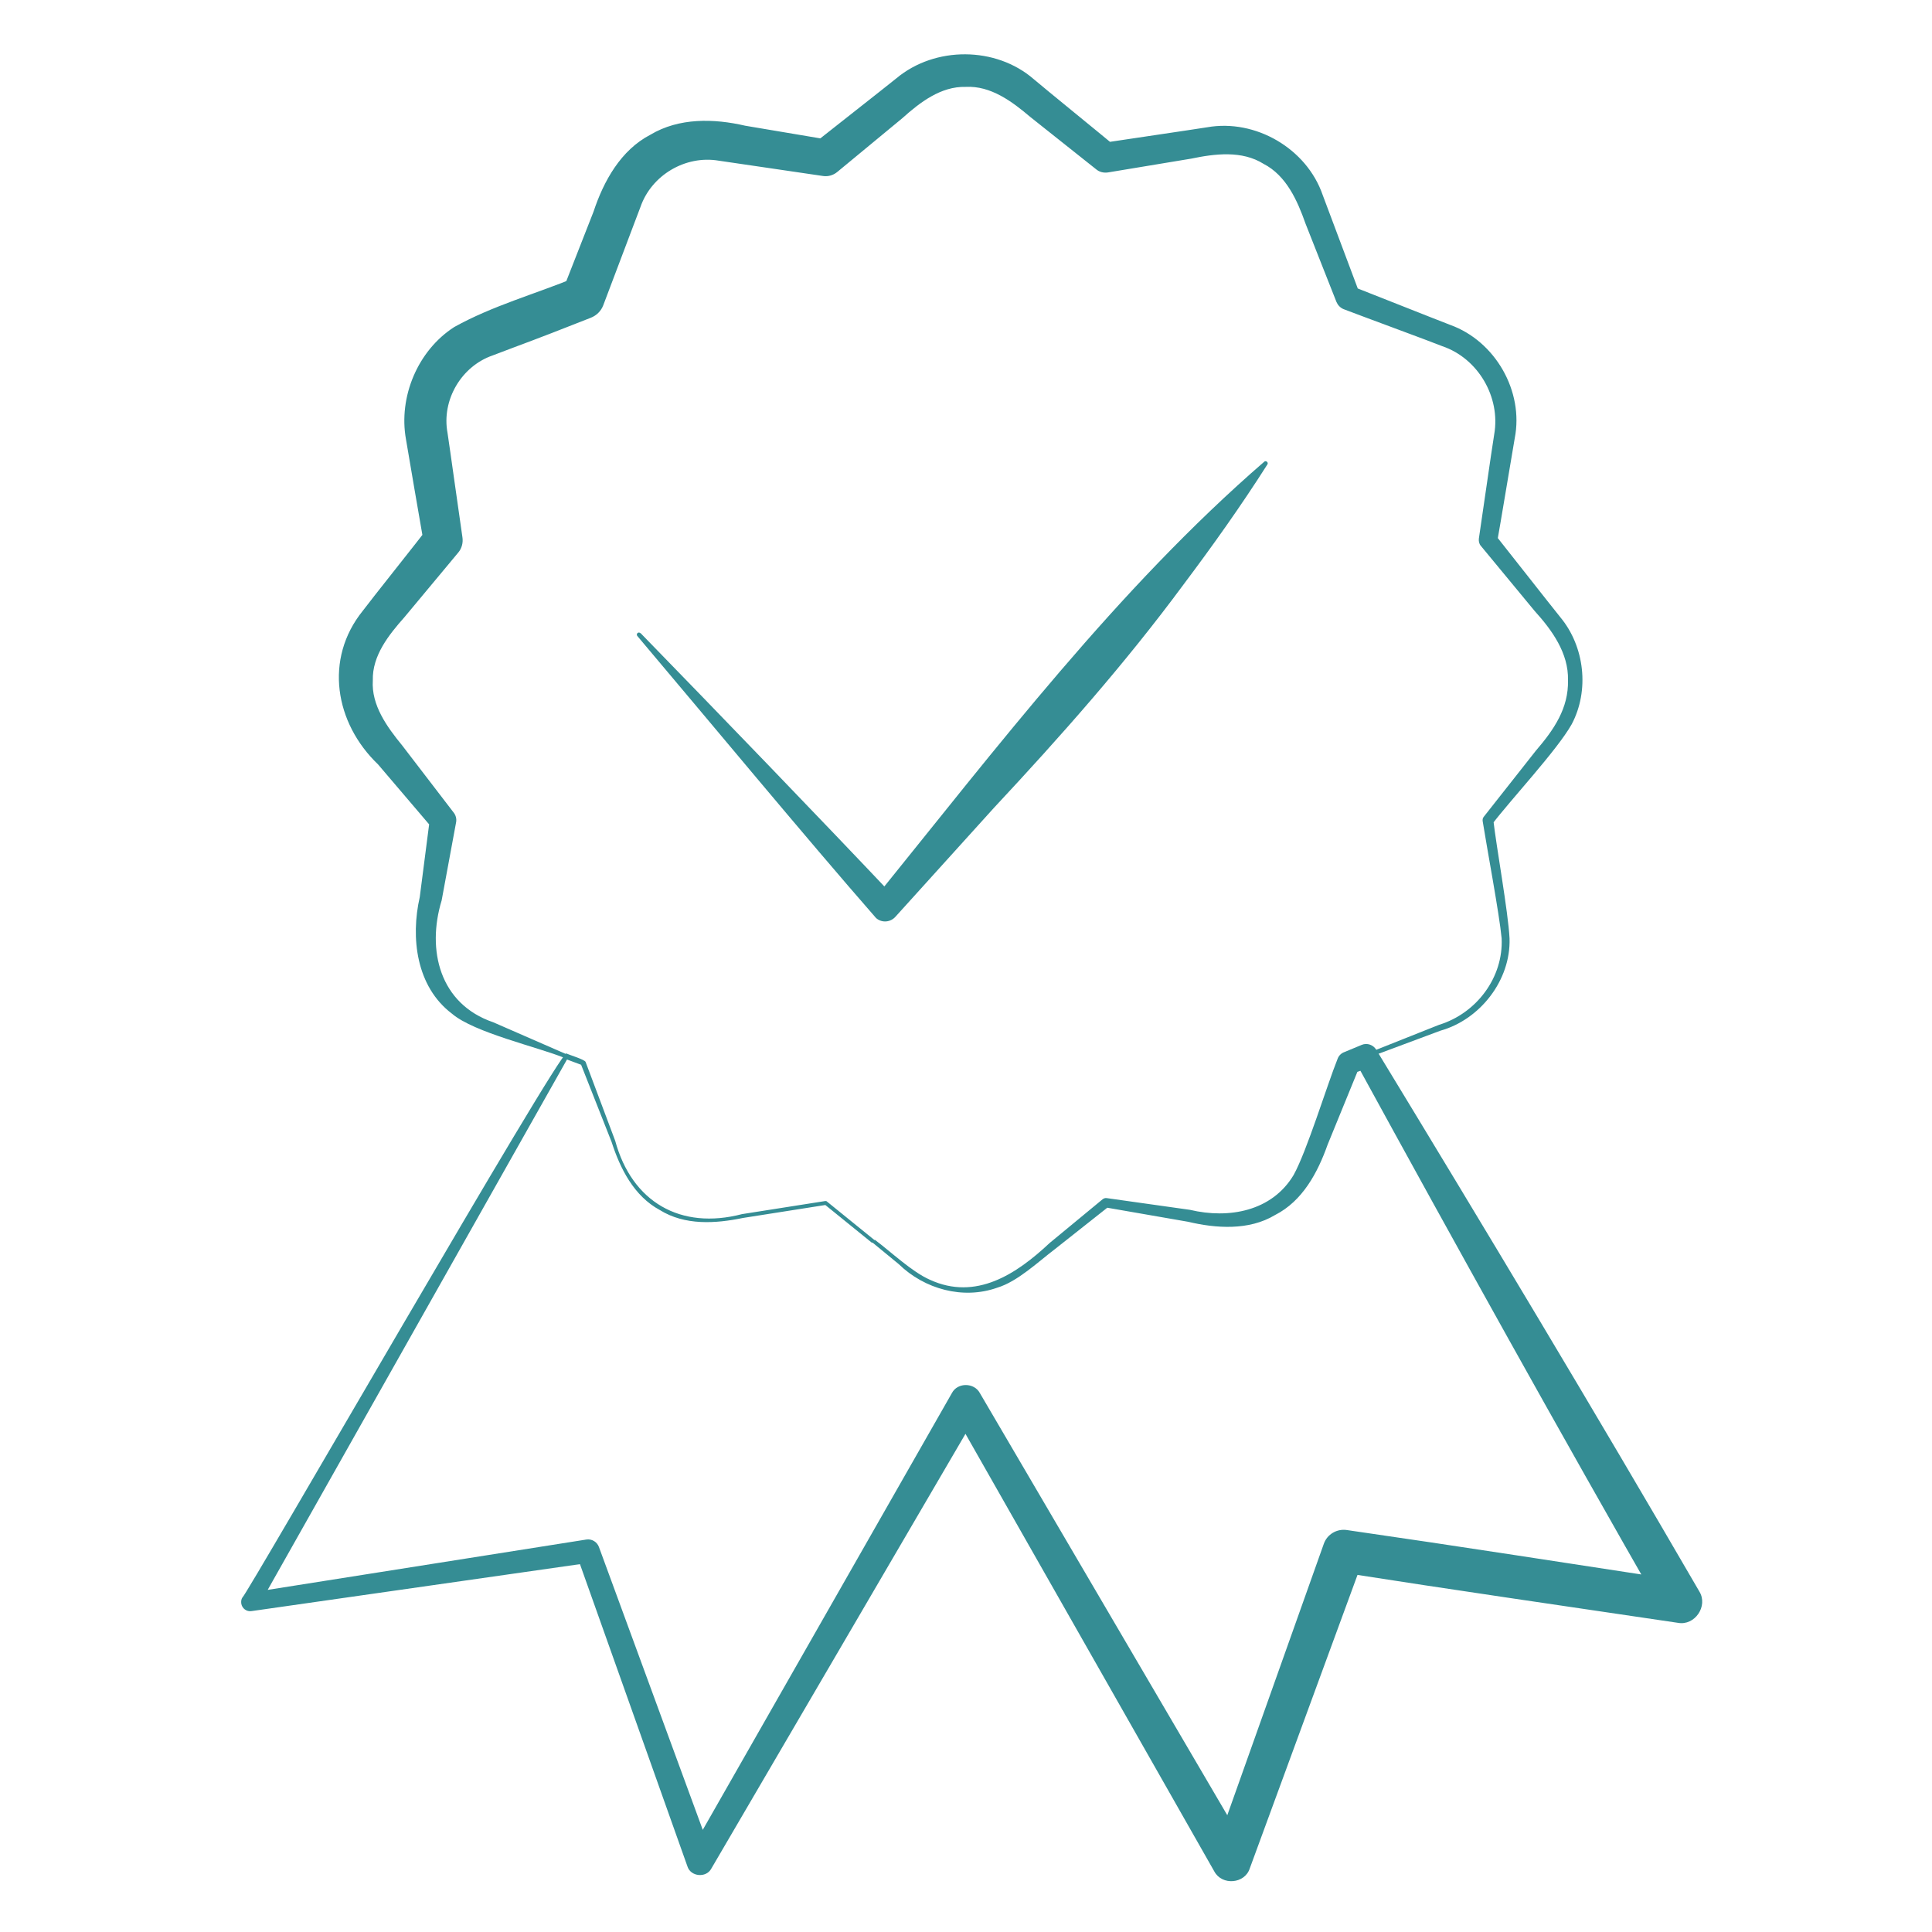 <?xml version="1.0" encoding="UTF-8"?> <svg xmlns="http://www.w3.org/2000/svg" id="Calque_1" viewBox="0 0 85.61 85.61"><defs><style>.cls-1{fill:#358d94;stroke-width:0px;}</style></defs><path class="cls-1" d="M60.5,46.71s3.27-1.3,3.27-1.3c1.66-.51,2.85-2.1,2.77-3.83-.1-1.07-.66-4.05-.84-5.19-.01-.07,0-.14.05-.2,0,0,2.31-2.93,2.31-2.93.8-.93,1.45-1.88,1.42-3.12.03-1.2-.71-2.22-1.48-3.07,0,0-2.38-2.88-2.38-2.88-.08-.09-.1-.21-.09-.32,0,0,.54-3.69.54-3.7,0,0,.14-.92.14-.92.29-1.65-.71-3.37-2.3-3.91-.49-.2-3.78-1.41-4.37-1.64-.15-.06-.26-.18-.32-.32,0,0-1.37-3.47-1.37-3.47-.36-1.02-.85-2.13-1.86-2.65-.96-.6-2.15-.45-3.21-.23,0,0-3.68.61-3.68.61-.2.03-.39-.02-.53-.14,0,0-2.92-2.32-2.92-2.32-.8-.68-1.75-1.39-2.86-1.33-1.1-.03-2.03.69-2.81,1.39,0,0-2.88,2.38-2.88,2.38-.18.15-.41.21-.62.18-.65-.09-4.04-.6-4.63-.68-1.48-.25-2.98.64-3.47,2.05,0,0-.33.87-.33.87,0,0-1.32,3.49-1.32,3.49-.1.26-.3.45-.55.55-1.16.46-2.32.91-3.48,1.34,0,0-.87.33-.87.33-1.39.48-2.27,1.98-2,3.43.09.58.56,3.96.66,4.62.04.25-.03.5-.18.68,0,0-2.39,2.87-2.39,2.87-.69.78-1.43,1.7-1.4,2.8-.07,1.1.63,2.06,1.3,2.88,0,0,2.27,2.96,2.27,2.96.11.13.15.3.12.45,0,0-.64,3.46-.64,3.46-.67,2.2-.09,4.59,2.29,5.4,0,0,3.23,1.41,3.23,1.41.11.04.04.22-.07.17-1.17-.48-4.01-1.12-4.99-1.96-1.59-1.2-1.84-3.37-1.43-5.17,0,0,.45-3.49.45-3.49,0,0,.12.45.12.45l-2.42-2.84c-1.91-1.83-2.4-4.67-.67-6.81.31-.42,2.51-3.18,2.88-3.67,0,0-.18.68-.18.68-.12-.67-.69-4-.79-4.6-.34-1.88.52-3.94,2.14-4.98,1.69-.94,3.58-1.46,5.36-2.19,0,0-.55.55-.55.55,0,0,1.36-3.47,1.36-3.47.45-1.36,1.21-2.73,2.52-3.41,1.27-.76,2.82-.72,4.2-.4,0,0,3.68.62,3.68.62,0,0-.64.17-.64.17l2.93-2.31.73-.58c1.71-1.43,4.41-1.42,6.09.04.43.37,3.1,2.54,3.6,2.96,0,0-.53-.14-.53-.14l3.69-.55.92-.14c2.14-.38,4.41.94,5.12,3,.2.54,1.41,3.75,1.64,4.37,0,0-.32-.32-.32-.32l3.47,1.37.87.34c1.99.72,3.26,2.94,2.85,5.02-.1.57-.66,3.95-.78,4.6,0,0-.09-.33-.09-.33,0,0,2.31,2.93,2.31,2.93l.58.73c1.08,1.3,1.3,3.25.5,4.75-.65,1.15-2.71,3.35-3.52,4.42,0,0,.05-.2.05-.2.13,1.17.66,4.08.72,5.26.06,1.86-1.31,3.6-3.06,4.09,0,0-3.3,1.23-3.3,1.23-.11.04-.18-.13-.07-.17h0Z"></path><path class="cls-1" d="M38.65,55.08l-2.11-1.71.07.02s-3.69.58-3.69.58c-1.21.25-2.57.34-3.68-.35-1.15-.62-1.76-1.84-2.14-3.02,0,0-1.37-3.47-1.37-3.47l.07.07-.78-.29s.16-.06.16-.06l-13.73,24.33s-.41-.6-.41-.6l14.94-2.36c.25-.04.48.11.56.33,0,0,5.04,13.73,5.04,13.73,0,0-1.07-.09-1.07-.09l11.67-20.46c.25-.48.99-.47,1.24,0,0,0,11.91,20.32,11.91,20.32,0,0-1.57.14-1.57.14l4.9-13.78c.15-.43.59-.68,1.03-.61,4.99.72,9.97,1.5,14.95,2.26l-.95,1.39c-4.63-8.08-9.15-16.22-13.62-24.39,0,0,.66.23.66.23l-.79.28.3-.3s-1.41,3.45-1.41,3.45c-.44,1.24-1.11,2.5-2.33,3.12-1.16.7-2.63.59-3.85.3,0,0-3.68-.64-3.68-.64,0,0,.18-.05.18-.05l-2.39,1.89c-.74.56-1.67,1.45-2.57,1.72-1.52.54-3.23.06-4.36-1.04,0,0-1.18-.97-1.18-.97h0ZM38.77,54.94c.71.53,1.64,1.42,2.44,1.77,2.03.93,3.82-.24,5.3-1.63,0,0,2.35-1.94,2.35-1.94.05-.04.12-.06.18-.05,0,0,3.69.52,3.69.52,1.73.41,3.63.06,4.59-1.54.59-1.06,1.48-3.98,1.95-5.15.05-.14.16-.25.3-.3,0,0,.77-.32.77-.32.24-.1.51,0,.64.21,4.84,7.96,9.64,15.95,14.32,24.01.4.65-.2,1.53-.95,1.39-4.99-.74-9.98-1.46-14.96-2.24l1.03-.61s-5.04,13.73-5.04,13.73c-.22.69-1.23.77-1.57.14,0,0-11.64-20.47-11.64-20.47h1.24s-11.88,20.33-11.89,20.34c-.23.43-.92.36-1.06-.1,0,0-4.9-13.78-4.9-13.78l.56.33s-14.97,2.14-14.97,2.14c-.22.04-.43-.12-.46-.34-.01-.09,0-.19.05-.26.17-.06,14.07-24.26,14.36-24.11.1.06.82.27.85.38,0,0,1.31,3.49,1.31,3.49.74,2.72,2.9,3.96,5.62,3.25,0,0,3.69-.58,3.69-.58.03,0,.05,0,.07.02l2.11,1.71h0Z"></path><path class="cls-1" d="M28.38,28.05c3.36,3.45,8.04,8.3,11.3,11.75,0,0-.92.01-.92.01,5.38-6.65,10.78-13.74,17.26-19.35.07-.07.2.03.14.12-1.17,1.84-2.43,3.61-3.73,5.34-2.57,3.48-5.44,6.72-8.39,9.88,0,0-4.35,4.81-4.35,4.81-.22.26-.61.3-.87.07-3.13-3.58-7.47-8.82-10.58-12.5-.07-.09.05-.21.14-.12h0Z"></path></svg> 